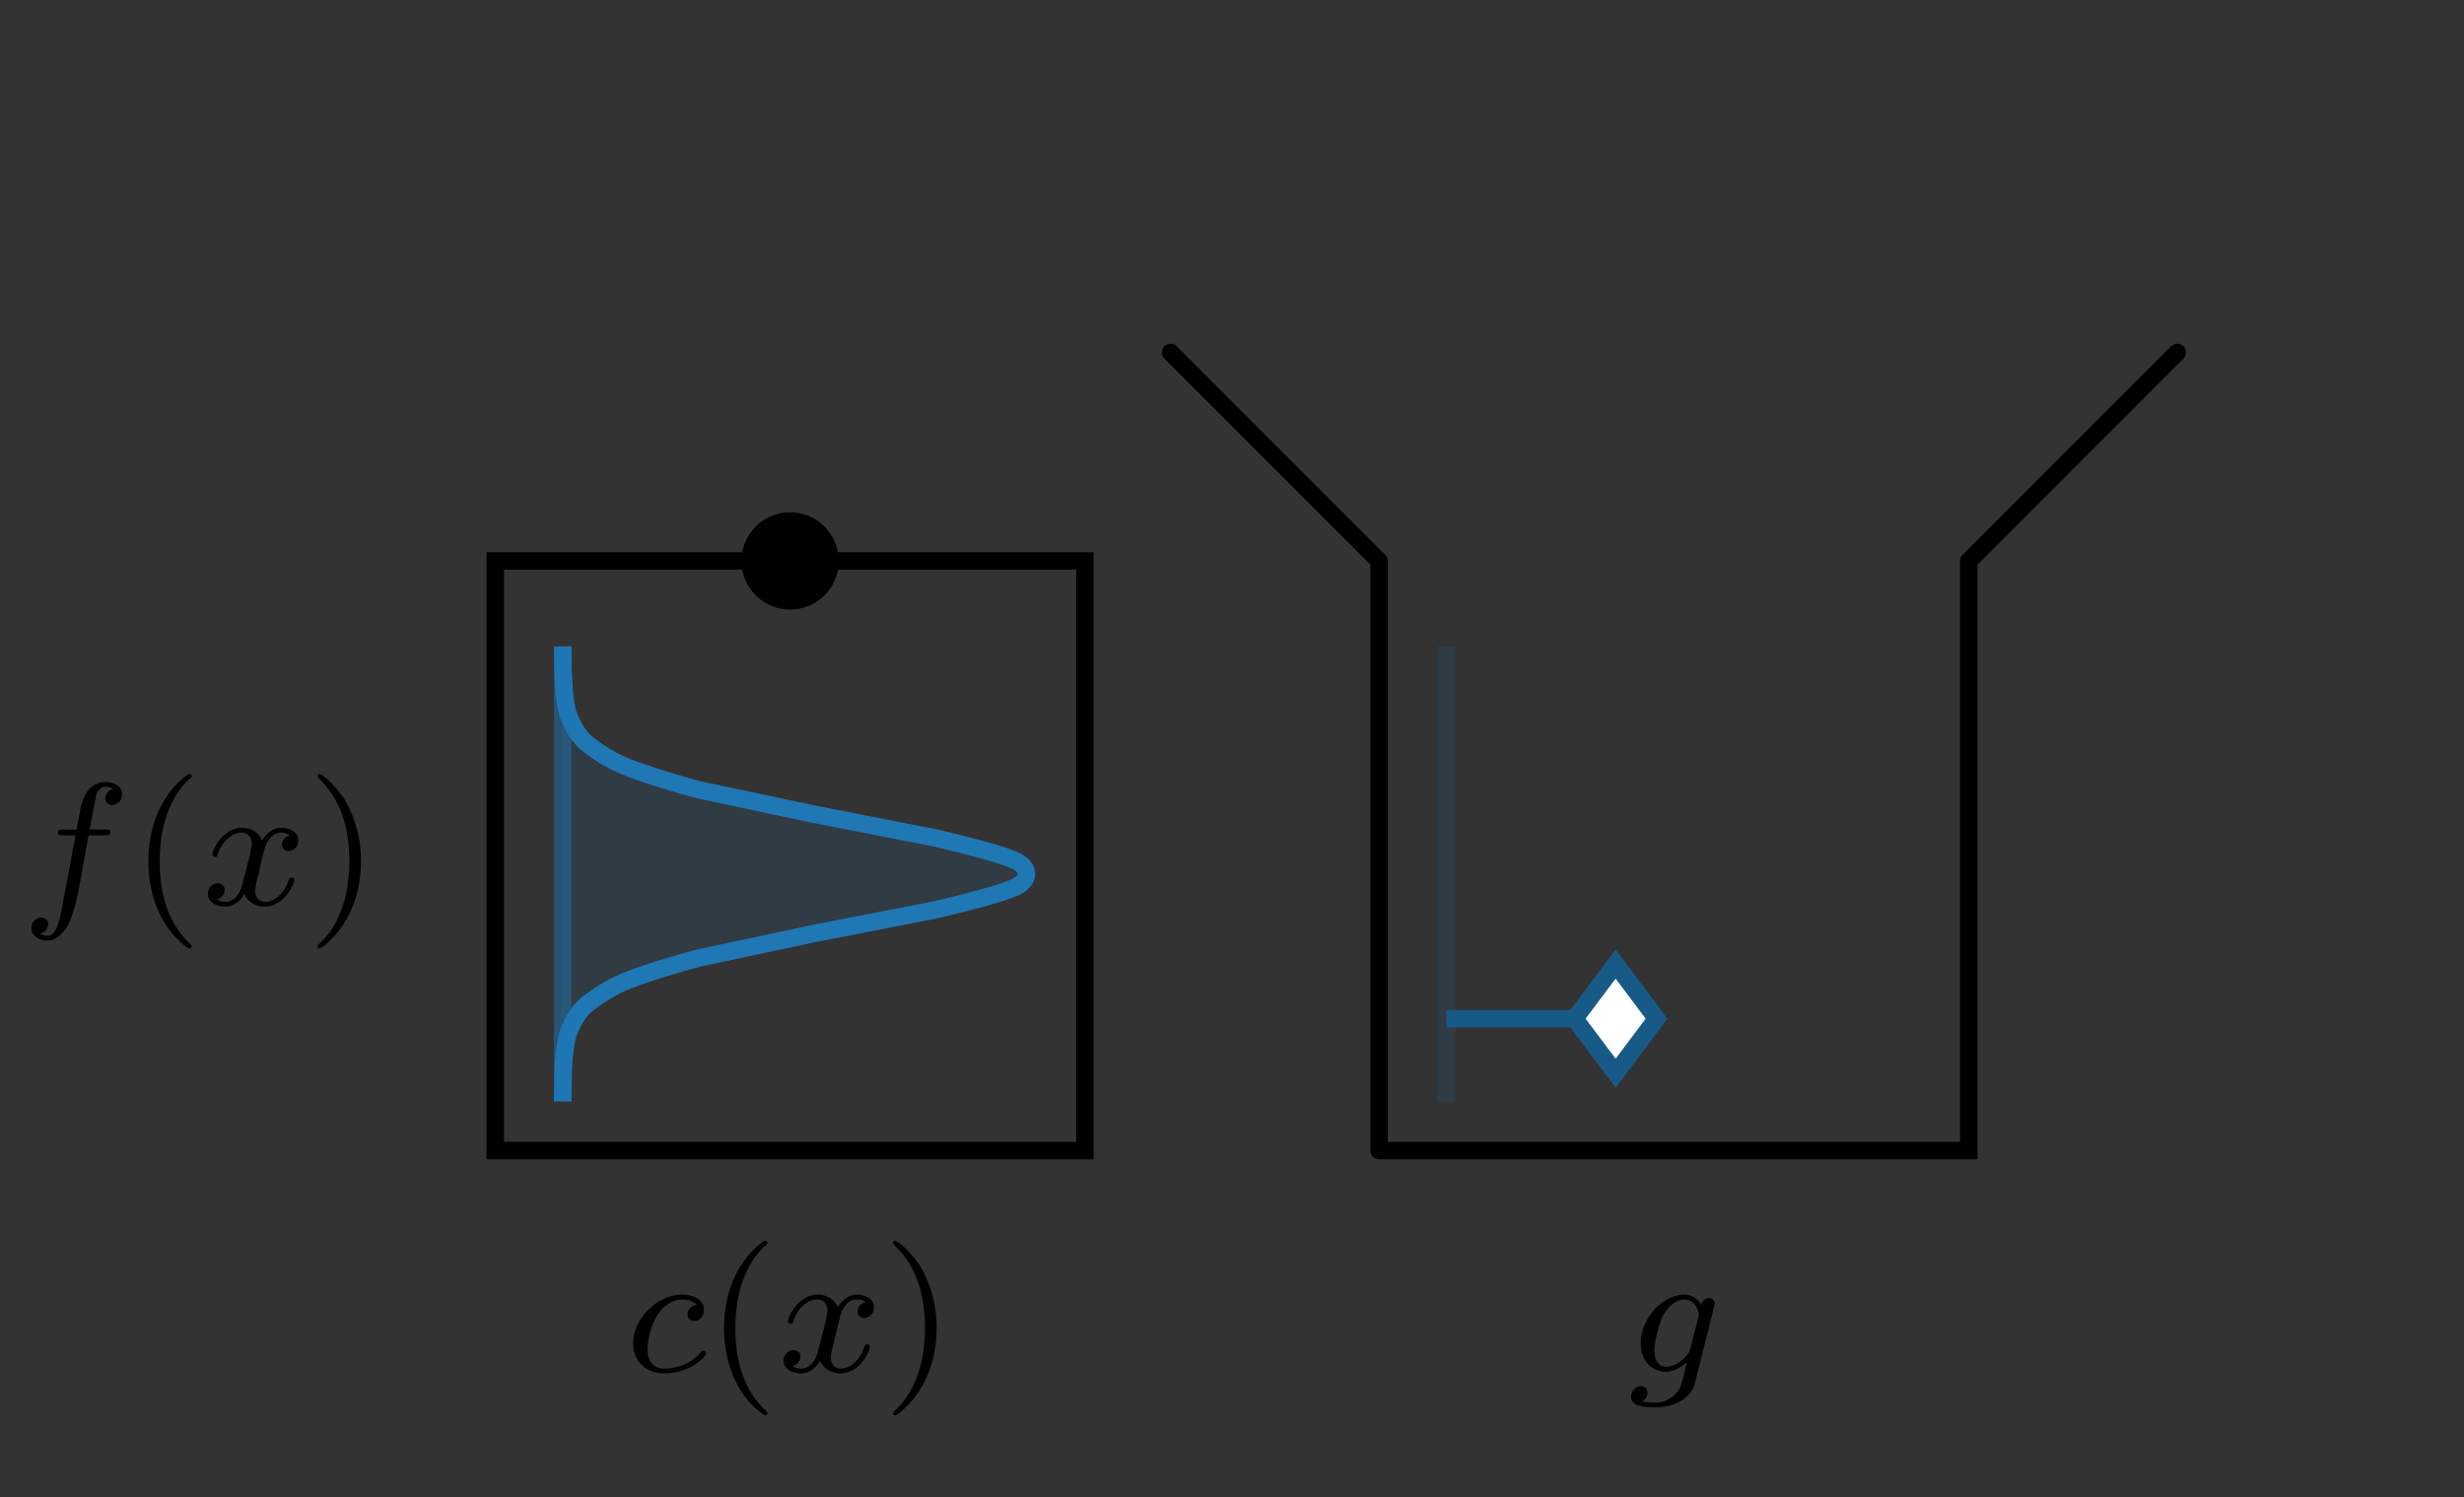 <svg xmlns="http://www.w3.org/2000/svg" viewBox="0 1.3 112.4 68.3" width="658.267" height="400" xmlns:v="https://vecta.io/nano"><rect x="0" y="1.3" width="112.4" height="68.3" fill="#333333" stroke="none"/><style><![CDATA[.M{stroke-width:.797}.N{stroke-miterlimit:10}.O{clip-rule:nonzero}.P{fill:rgb(0%, 0%, 0%)}]]></style><defs><clipPath id="A"><path d="M23.59 28.715h24.914v24.902H23.59zm0 0" class="O"/></clipPath><clipPath id="B"><path d="M23.59 28.715H37v24.902H23.59zm0 0" class="O"/></clipPath><clipPath id="C"><path d="M104.289 28.715H118v24.906h-13.711zm0 0" class="O"/></clipPath><path id="D" d="M8.595 44.564c.063 0 .156 0 .156-.094 0-.031 0-.031-.109-.141-1.094-1.031-1.359-2.5-1.359-3.734 0-2.297.938-3.375 1.344-3.75.125-.094.125-.109.125-.141 0-.047-.031-.094-.109-.094-.125 0-.531.406-.594.469-1.062 1.125-1.281 2.547-1.281 3.516 0 1.781.734 3.219 1.828 3.969zm0 0"/><path id="E" d="M16.468 40.596c0-.766-.141-1.672-.625-2.609-.391-.734-1.125-1.375-1.266-1.375-.078 0-.094.047-.094.094 0 .031 0 .047.094.141 1.109 1.063 1.359 2.516 1.359 3.75 0 2.281-.937 3.359-1.344 3.734-.109.094-.109.109-.109.141 0 .047.016.094.094.094.125 0 .531-.406.594-.469 1.063-1.125 1.297-2.547 1.297-3.5zm0 0"/></defs><path fill="rgb(12.157%, 46.666%, 70.589%)" fill-opacity=".125" d="M25.668 30.789v1.094 1.09 1.094 1.094 1.09 1.094 1.09 1.094 1.094 1.09 1.094 1.09 1.094 1.094 1.09 1.094 1.09 1.094 1.09-20.75l.016 1.094.063 1.09c.039.305.102.789.234 1.094s.379.789.727 1.094 1.059.789 1.785 1.09 2.258.789 3.449 1.094l5.137 1.09 5.598 1.094c1.297.305 3.23.789 3.754 1.094s.52.789 0 1.09-2.457.789-3.754 1.094l-5.594 1.09-5.141 1.094c-1.191.305-2.723.789-3.449 1.094s-1.434.789-1.785 1.09-.59.789-.727 1.094-.195.789-.234 1.09-.055.789-.062 1.094l-.016 1.09zm0 0"/><g stroke="rgb(0%, 0%, 0%)" stroke-linecap="round" class="N"><path d="M22.594 53.789V26.891h26.898v26.898zm0 0" fill="none" class="M"/><path stroke-width=".399" d="M38.059 26.891c0-1.117-.902-2.02-2.016-2.02a2.02 2.02 0 0 0-2.02 2.02c0 1.113.902 2.016 2.02 2.016s2.016-.902 2.016-2.016zm0 0" class="P"/><path d="M62.908 53.789H89.81V26.891m-26.902 0v26.898m0-26.898L53.4 17.379m36.41 9.512l9.508-9.512" fill="none" class="M"/></g><g class="P"><path d="M4.039 39.408h.75c.156 0 .25 0 .25-.156 0-.109-.109-.109-.234-.109h-.719l.297-1.531c.031-.125.047-.219.172-.312.109-.094.172-.109.25-.109.125 0 .25.031.359.094-.047.016-.094.031-.125.063-.141.078-.234.219-.234.375 0 .188.141.297.313.297.234 0 .453-.203.453-.484 0-.375-.391-.562-.766-.562-.281 0-.781.125-1.031.859-.078.188-.078.203-.281 1.313h-.609c-.156 0-.25 0-.25.156 0 .109.109.109.234.109h.578l-.578 3.094c-.156.797-.266 1.484-.703 1.484-.016 0-.187 0-.328-.094.359-.094.359-.422.359-.437 0-.187-.141-.297-.312-.297-.219 0-.453.188-.453.484 0 .344.344.563.734.563.5 0 .828-.516.938-.703.281-.531.469-1.531.484-1.609zm0 0"/><use href="#D"/><path d="M13.232 39.408c-.359.078-.375.391-.375.422 0 .172.141.297.313.297s.438-.141.438-.484c0-.453-.5-.578-.797-.578-.359 0-.672.266-.859.578-.172-.422-.578-.578-.906-.578-.875 0-1.359 1-1.359 1.219 0 .078.063.109.125.109.094 0 .109-.047.125-.141.188-.578.672-.969 1.078-.969.313 0 .469.234.469.516 0 .156-.094.531-.156.781l-.281 1.094c-.109.422-.391.766-.75.766-.031 0-.234 0-.406-.109.359-.094.359-.422.359-.437 0-.187-.141-.297-.312-.297-.219 0-.453.188-.453.484 0 .375.391.578.797.578.422 0 .719-.312.859-.578.188.391.547.578.938.578.859 0 1.344-1 1.344-1.219 0-.078-.062-.109-.125-.109-.094 0-.109.063-.141.141-.156.531-.609.969-1.062.969-.266 0-.453-.172-.453-.516 0-.156.047-.344.156-.781a19.02 19.02 0 0 1 .266-1.094c.109-.422.391-.766.75-.766a.73.73 0 0 1 .422.125zm0 0"/><use href="#E"/><path d="M31.797 60.829c-.328.031-.437.281-.437.438 0 .234.203.297.313.297.031 0 .438-.031.438-.516s-.516-.687-1-.687c-1.125 0-2.234 1.094-2.234 2.219 0 .75.531 1.375 1.406 1.375 1.266 0 1.922-.797 1.922-.906 0-.078-.078-.125-.125-.125s-.078.016-.109.063c-.625.75-1.531.75-1.672.75-.422 0-.766-.266-.766-.875 0-.344.156-1.187.531-1.687.344-.437.75-.594 1.063-.594.094 0 .453.016.672.25zm0 0"/><use href="#D" x="26.26" y="21.296"/><path d="M39.492 60.704c-.359.078-.375.391-.375.422 0 .172.141.297.313.297s.438-.141.438-.484c0-.453-.5-.578-.797-.578-.359 0-.672.266-.859.578-.172-.422-.578-.578-.906-.578-.875 0-1.359 1-1.359 1.219 0 .078.063.109.125.109.094 0 .109-.047.125-.141.188-.578.672-.969 1.078-.969.313 0 .469.234.469.516 0 .156-.094.531-.156.781l-.281 1.094c-.109.422-.391.766-.75.766-.031 0-.234 0-.406-.109.359-.094.359-.422.359-.437 0-.187-.141-.297-.312-.297-.219 0-.453.188-.453.484 0 .375.391.578.797.578.422 0 .719-.312.859-.578.188.391.547.578.938.578.859 0 1.344-1 1.344-1.219 0-.078-.062-.109-.125-.109-.094 0-.109.063-.141.141-.156.531-.609.969-1.062.969-.266 0-.453-.172-.453-.516 0-.156.047-.344.156-.781l.266-1.094c.109-.422.391-.766.75-.766a.73.73 0 0 1 .422.125zm0 0"/><use href="#E" x="26.26" y="21.296"/><path d="M78.186 60.939c.031-.125.031-.172.031-.172 0-.187-.156-.25-.25-.25-.187 0-.328.141-.359.313-.062-.125-.312-.469-.781-.469-.953 0-1.984 1.063-1.984 2.219 0 .859.563 1.297 1.156 1.297.359 0 .688-.203.953-.437l-.172.719c-.094.344-.141.578-.453.828-.344.297-.641.297-.844.297s-.391-.016-.578-.047c.172-.094.25-.266.25-.406 0-.187-.141-.297-.312-.297-.187 0-.437.172-.437.484 0 .453.609.484 1.094.484 1.141 0 1.703-.609 1.813-1.094zm-1.078 1.891c-.047.219-.234.375-.391.531-.078.047-.375.297-.703.297s-.547-.266-.547-.75c0-.328.188-1.203.406-1.609.25-.453.625-.719.953-.719.531 0 .672.594.672.672l-.016.109zm0 0"/></g><g fill="none" stroke="rgb(12.157%, 46.666%, 70.589%)" class="M N"><g clip-path="url(#A)"><path d="M25.668 30.789l.016 1.094.063 1.09c.039.305.102.789.234 1.094s.379.789.727 1.094 1.059.789 1.785 1.09 2.258.789 3.449 1.094l5.137 1.09 5.598 1.094c1.297.305 3.23.789 3.754 1.094s.52.789 0 1.09-2.457.789-3.754 1.094l-5.594 1.09-5.141 1.094c-1.191.305-2.723.789-3.449 1.094s-1.434.789-1.785 1.09-.59.789-.727 1.094-.195.789-.234 1.09-.055.789-.062 1.094l-.016 1.09"/></g><g clip-path="url(#B)"><path stroke-opacity=".5" d="M25.668 30.789v1.094 1.09 1.094 1.094 1.09 1.094 1.09 1.094 1.094 1.09 1.094 1.09 1.094 1.094 5.457"/></g><g clip-path="url(#C)" transform="translate(-40.381)"><path stroke-opacity=".15" d="M106.363 30.793v1.09 1.094 1.09 1.094 1.094 1.09 1.094 1.094 1.09 1.094 1.094 1.09 1.094 1.094 5.461"/></g></g><g stroke="rgb(9.119%, 34.999%, 52.942%)" class="M N"><path d="M65.982 47.773h7.719" fill="none"/><path fill="rgb(100%, 100%, 100%)" d="M73.701 45.281l1.867 2.492-1.867 2.489-1.871-2.489 1.871-2.492zm0 0"/></g></svg>